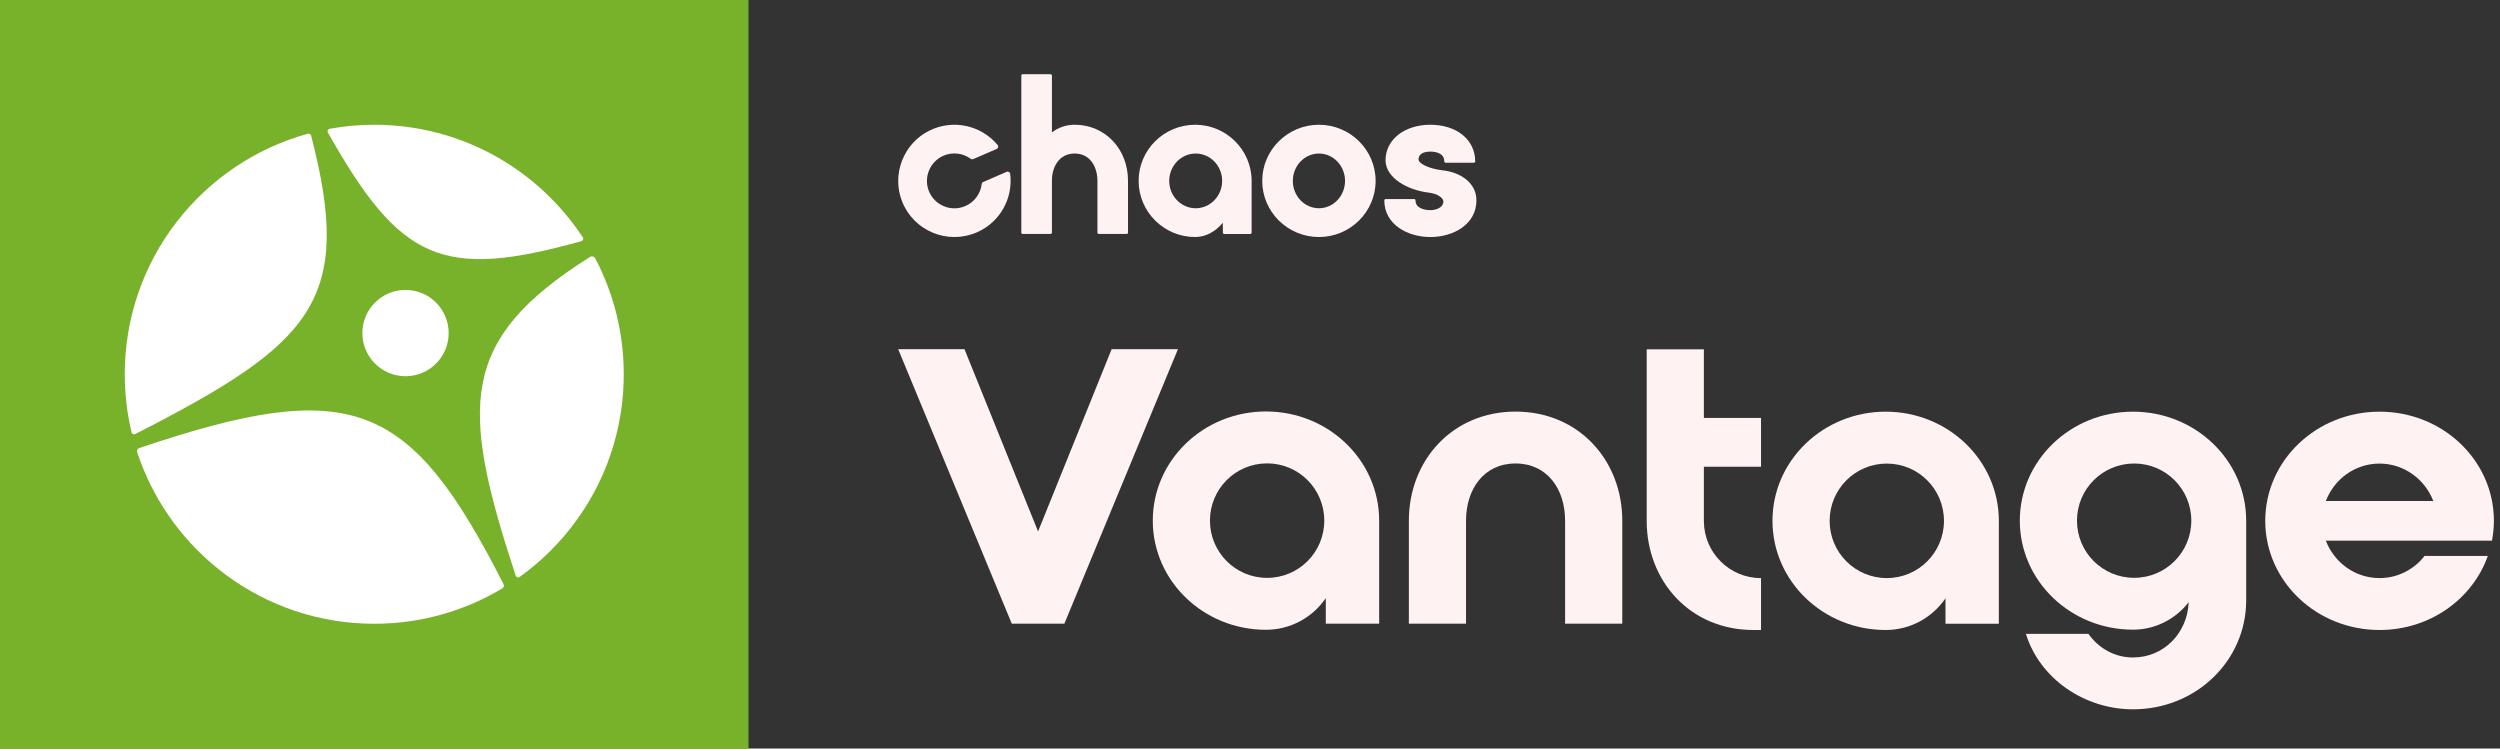 <?xml version="1.0" encoding="UTF-8" standalone="no"?>
<!DOCTYPE svg PUBLIC "-//W3C//DTD SVG 1.1//EN" "http://www.w3.org/Graphics/SVG/1.1/DTD/svg11.dtd">
<svg width="100%" height="100%" viewBox="0 0 334 100" version="1.1" xmlns="http://www.w3.org/2000/svg" xmlns:xlink="http://www.w3.org/1999/xlink" xml:space="preserve" xmlns:serif="http://www.serif.com/" style="fill-rule:evenodd;clip-rule:evenodd;stroke-linejoin:round;stroke-miterlimit:2;">
    <rect x="0" y="0" width="334" height="100" fill="#333333" stroke="none"/>
    <g>
        <path d="M192.746,22.757C190.998,22.559 189.521,21.892 189.521,21.302C189.521,20.392 190.508,20.256 191.098,20.256C191.655,20.256 192.954,20.383 192.954,21.557C192.954,21.658 193.028,21.74 193.118,21.74L196.921,21.74C197.012,21.74 197.086,21.658 197.086,21.557C197.086,18.678 194.623,16.667 191.098,16.667C187.627,16.667 185.108,18.659 185.108,21.404C185.108,23.779 188.073,25.405 190.862,25.73C192.098,25.884 192.837,26.462 192.837,26.93C192.837,27.676 191.941,28.077 191.098,28.077C190.765,28.077 189.111,28.015 189.111,26.777C189.111,26.675 189.037,26.593 188.946,26.593L185.11,26.593C185.019,26.593 184.945,26.675 184.945,26.777C184.945,29.987 188.041,31.667 191.098,31.667C194.155,31.667 197.25,29.987 197.25,26.777C197.25,24.333 194.988,22.997 192.746,22.757" style="fill:rgb(255,242,242);fill-rule:nonzero;"/>
        <path d="M143.576,16.665C142.461,16.665 141.417,17.018 140.535,17.69L140.535,10.099C140.535,9.998 140.453,9.917 140.351,9.917L136.632,9.917C136.531,9.917 136.448,9.998 136.448,10.099L136.448,31.074C136.448,31.175 136.531,31.257 136.632,31.257L140.351,31.257C140.453,31.257 140.535,31.175 140.535,31.074L140.535,24.14C140.535,22.334 141.475,20.51 143.576,20.51C145.677,20.51 146.617,22.346 146.617,24.166L146.617,31.074C146.617,31.175 146.698,31.257 146.8,31.257L150.52,31.257C150.621,31.257 150.703,31.175 150.703,31.074L150.703,24.166C150.703,19.889 147.639,16.665 143.576,16.665" style="fill:rgb(255,242,242);fill-rule:nonzero;"/>
        <path d="M163.28,24.167C163.28,26.182 161.693,27.822 159.744,27.822C157.794,27.822 156.207,26.182 156.207,24.167C156.207,22.152 157.794,20.512 159.744,20.512C161.693,20.512 163.28,22.152 163.28,24.167M159.669,16.667C155.508,16.667 152.121,20.031 152.121,24.167C152.121,28.302 155.508,31.667 159.669,31.667C161.05,31.667 162.397,30.963 163.364,29.759L163.379,31.077C163.381,31.177 163.462,31.258 163.562,31.258L167.035,31.258C167.135,31.258 167.217,31.176 167.217,31.075L167.217,24.167C167.217,20.031 163.832,16.667 159.669,16.667" style="fill:rgb(255,242,242);fill-rule:nonzero;"/>
        <path d="M179.696,24.167C179.696,26.182 178.131,27.822 176.208,27.822C174.286,27.822 172.722,26.182 172.722,24.167C172.722,22.152 174.286,20.512 176.208,20.512C178.131,20.512 179.696,22.152 179.696,24.167M176.208,16.667C172.033,16.667 168.635,20.031 168.635,24.167C168.635,28.302 172.033,31.667 176.208,31.667C180.384,31.667 183.782,28.302 183.782,24.167C183.782,20.031 180.384,16.667 176.208,16.667" style="fill:rgb(255,242,242);fill-rule:nonzero;"/>
        <path d="M128.973,27.528C127.041,28.366 124.784,27.417 124.054,25.411C123.413,23.648 124.243,21.648 125.943,20.85C127.213,20.254 128.639,20.446 129.686,21.215C129.784,21.287 129.912,21.307 130.023,21.257L133.162,19.896C133.365,19.808 133.429,19.547 133.288,19.378C131.124,16.773 127.359,15.854 124.134,17.467C120.694,19.188 119.109,23.307 120.507,26.885C122.066,30.871 126.609,32.733 130.504,31.043C133.641,29.682 135.374,26.439 134.959,23.214C134.931,22.995 134.697,22.864 134.493,22.952L131.355,24.314C131.243,24.363 131.17,24.468 131.156,24.59C131.008,25.844 130.216,26.988 128.973,27.528" style="fill:rgb(255,242,242);fill-rule:nonzero;"/>
        <rect x="-0" y="0" width="100" height="100" style="fill:rgb(119,178,42);"/>
        <g>
            <g>
                <path d="M77.661,32.223C77.88,32.163 77.985,31.9 77.86,31.71C71.902,22.652 61.653,16.667 50,16.667C47.963,16.667 45.971,16.854 44.035,17.205C43.808,17.246 43.693,17.509 43.806,17.709C53.535,34.983 59.167,37.362 77.661,32.223Z" style="fill:white;fill-rule:nonzero;"/>
                <path d="M41.564,18.107C41.517,17.925 41.325,17.811 41.144,17.86C27.034,21.74 16.667,34.657 16.667,50C16.667,52.676 16.985,55.277 17.58,57.77C17.631,57.981 17.874,58.086 18.068,57.988C41.811,45.856 47.292,40.173 41.564,18.107Z" style="fill:white;fill-rule:nonzero;"/>
                <path d="M68.895,76.907C68.966,77.124 69.235,77.218 69.421,77.084C77.843,71.035 83.333,61.161 83.333,50C83.333,44.414 81.958,39.15 79.53,34.526C79.393,34.267 79.055,34.182 78.807,34.338C61.284,45.397 61.435,54.206 68.895,76.907Z" style="fill:white;fill-rule:nonzero;"/>
                <path d="M18.598,59.862C18.378,59.936 18.251,60.18 18.324,60.4C22.693,73.716 35.223,83.333 50,83.333C56.261,83.333 62.116,81.604 67.12,78.602C67.305,78.491 67.373,78.236 67.275,78.043C54.751,53.474 47.111,50.237 18.598,59.862Z" style="fill:white;fill-rule:nonzero;"/>
            </g>
            <circle cx="54.177" cy="44.5" r="5.765" style="fill:white;"/>
        </g>
        <path d="M148.512,46.657L157.371,46.657L142.198,83.324L135.173,83.324L120,46.657L128.859,46.657L138.685,70.999L148.512,46.657Z" style="fill:rgb(255,242,242);fill-rule:nonzero;"/>
        <path d="M184.255,69.555L184.255,83.322L177.126,83.322L177.126,79.906C175.396,82.455 172.443,84.139 169.133,84.139C160.783,84.139 154.012,77.612 154.012,69.555C154.012,61.499 160.783,54.972 169.133,54.972C177.483,54.972 184.255,61.499 184.255,69.555ZM176.923,69.555C176.923,65.323 173.512,61.907 169.286,61.907C165.06,61.907 161.649,65.323 161.649,69.555C161.649,73.788 165.06,77.203 169.286,77.203C173.512,77.203 176.923,73.788 176.923,69.555Z" style="fill:rgb(255,242,242);fill-rule:nonzero;"/>
        <path d="M216.735,69.564L216.735,83.324L209.098,83.324L209.098,69.564C209.098,65.335 206.705,61.92 202.48,61.92C198.254,61.92 195.861,65.335 195.861,69.564L195.861,83.324L188.224,83.324L188.224,69.564C188.224,61.513 194.028,54.99 202.48,54.99C210.931,54.99 216.735,61.513 216.735,69.564Z" style="fill:rgb(255,242,242);fill-rule:nonzero;"/>
        <path d="M227.637,55.837L235.274,55.837L235.274,62.359L227.637,62.359L227.637,69.594C227.637,73.824 231.048,77.236 235.274,77.236L235.274,84.167L234.256,84.167C225.804,84.167 220,77.645 220,69.594L220,46.667L227.637,46.667L227.637,55.837Z" style="fill:rgb(255,242,242);fill-rule:nonzero;"/>
        <path d="M267.045,69.583L267.045,83.333L259.917,83.333L259.917,79.933C258.186,82.483 255.233,84.167 251.924,84.167C243.574,84.167 236.803,77.64 236.803,69.583C236.803,61.527 243.574,55 251.924,55C260.273,55 267.045,61.527 267.045,69.583ZM259.714,69.583C259.714,65.351 256.302,61.934 252.076,61.934C247.851,61.934 244.439,65.351 244.439,69.583C244.439,73.816 247.851,77.231 252.076,77.231C256.302,77.231 259.714,73.816 259.714,69.583Z" style="fill:rgb(255,242,242);fill-rule:nonzero;"/>
        <path d="M300.09,69.561L300.09,80.202C300.09,88.247 293.42,94.764 284.969,94.764C278.452,94.764 272.495,90.64 270.662,84.683L279.012,84.683C280.386,86.618 282.525,87.839 284.969,87.839C289.093,87.839 292.198,84.58 292.402,80.558L292.402,80.456C290.671,82.697 287.972,84.123 284.969,84.123C276.619,84.123 269.847,77.606 269.847,69.561C269.847,61.517 276.619,55 284.969,55C293.318,55 300.09,61.517 300.09,69.561ZM285.121,77.197C289.347,77.197 292.758,73.787 292.758,69.561C292.758,65.335 289.347,61.924 285.121,61.924C280.896,61.924 277.484,65.335 277.484,69.561C277.484,73.787 280.896,77.197 285.121,77.197Z" style="fill:rgb(255,242,242);fill-rule:nonzero;"/>
        <path d="M333.185,69.583C333.185,70.5 333.083,71.367 332.931,72.235L310.732,72.235C311.853,75.141 314.602,77.231 317.911,77.231C320.355,77.231 322.544,76.059 323.919,74.274L332.371,74.274C330.334,80.036 324.632,84.167 317.911,84.167C309.46,84.167 302.638,77.64 302.638,69.583C302.638,61.527 309.46,55 317.911,55C326.363,55 333.185,61.527 333.185,69.583ZM325.09,66.932C323.97,64.026 321.17,61.934 317.911,61.934C314.602,61.934 311.853,64.026 310.732,66.932L325.09,66.932Z" style="fill:rgb(255,242,242);fill-rule:nonzero;"/>
    </g>
</svg>

